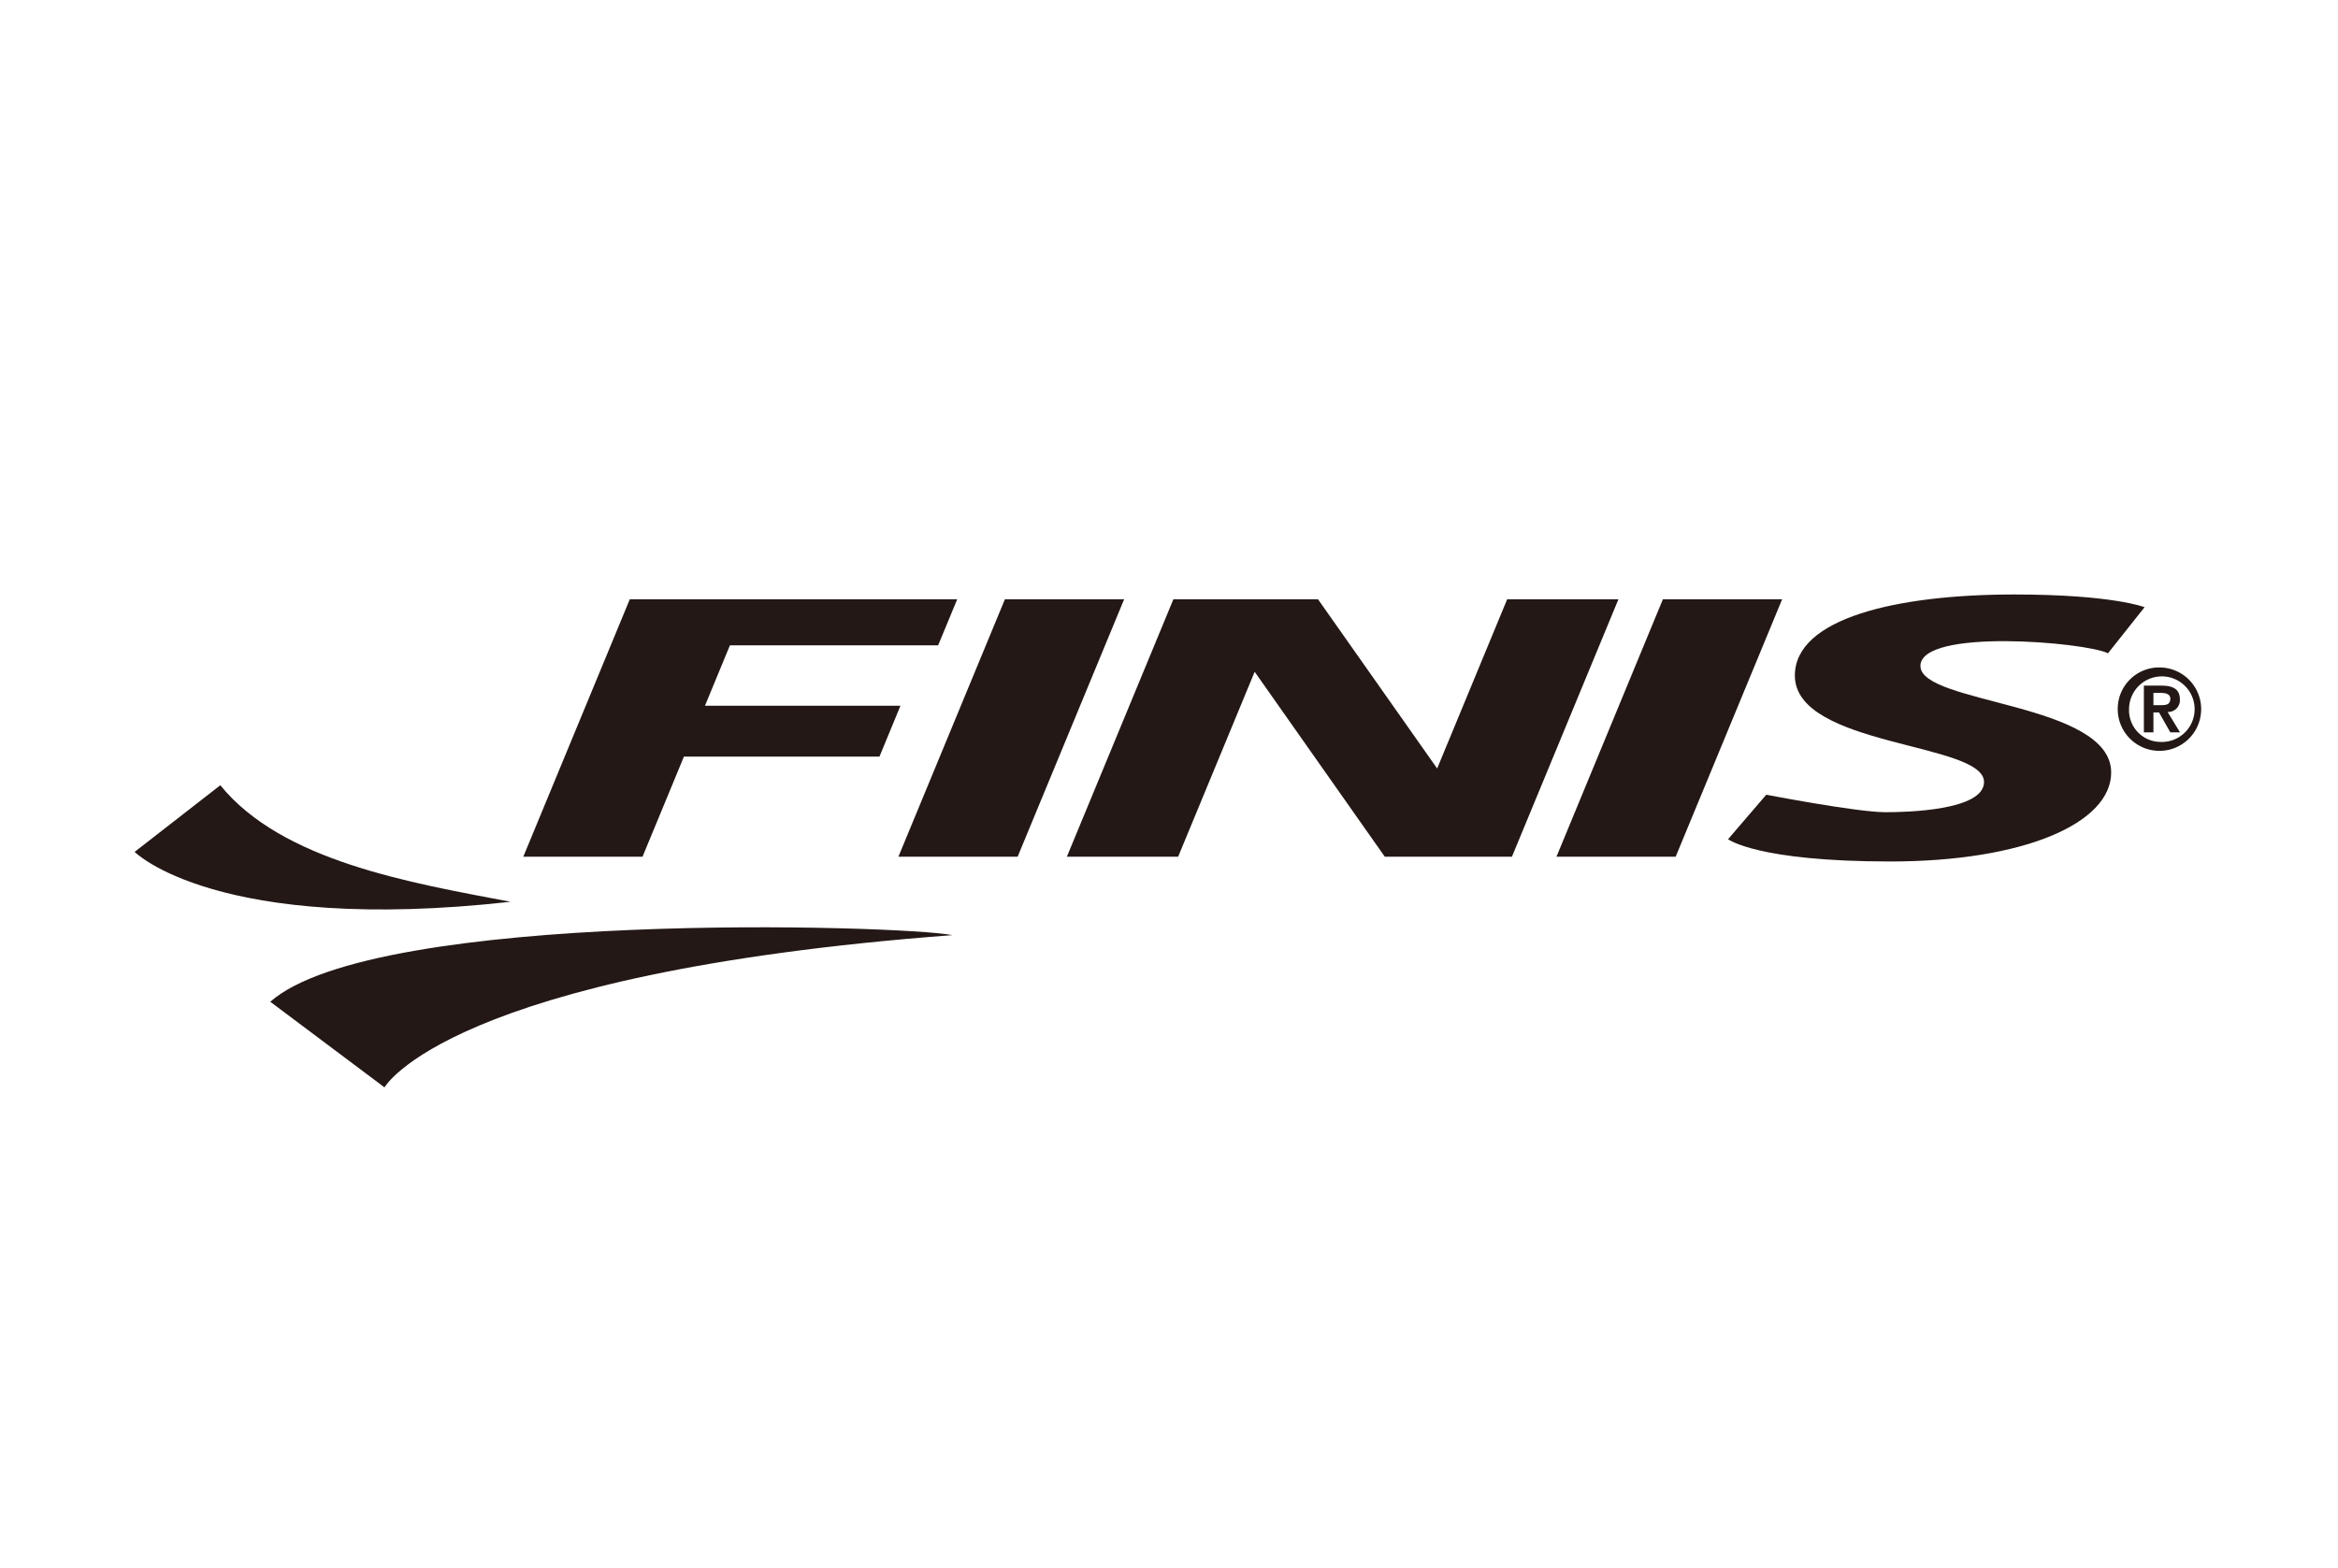 <svg xmlns="http://www.w3.org/2000/svg" width="328" height="220" viewBox="0 0 328 220"><defs><style>.cls-1{fill:#231815;}.cls-2{fill:none;}</style></defs><g id="レイヤー_2" data-name="レイヤー 2"><g id="レイヤー_9" data-name="レイヤー 9"><path class="cls-1" d="M71.631,126.541c-14.024-2.668-32.045-5.669-40.725-16.354l-12.019,9.351s11.492,11.6,52.744,7M37.914,140.565l16.028,12.016s8.912-16.022,79.676-21.363c-7.131-1.418-80.939-3.649-95.7,9.347"/><path class="cls-1" d="M140.979,84.092,126.04,120.211h16.727l14.939-36.119ZM98.9,99.031l3.5-8.475h29.211l2.678-6.464H88.354L73.415,120.211H90.142l5.809-14.048h27.43l2.944-7.132ZM211.442,84.092l-9.822,23.743L184.906,84.092H164.614l-14.94,36.119h15.61l10.734-25.946,18.253,25.946h17.841l14.939-36.119Zm21.847,0-14.93,36.119h16.724l14.936-36.119Zm36.127,9.366c0-5.357,23.193-3.352,26.315-1.788l5.133-6.467s-4.462-1.784-18.284-1.784c-16.509,0-30.777,3.345-30.777,11.373,0,10.033,26.538,9.362,26.538,14.939,0,4.013-10.923,4.239-13.828,4.239-4.01,0-16.722-2.455-16.722-2.455l-5.357,6.244s4.022,3.125,22.743,3.125c18.737,0,31-5.356,31-12.49,0-9.813-26.756-9.589-26.756-14.936"/><path class="cls-1" d="M303.1,93.659a5.851,5.851,0,1,1-6,5.834,5.806,5.806,0,0,1,6-5.834m0,10.449a4.6,4.6,0,1,0-4.414-4.615,4.446,4.446,0,0,0,4.414,4.615m-2.334-7.9h2.476c1.645,0,2.576.519,2.576,1.943a1.644,1.644,0,0,1-1.726,1.753l1.744,2.861h-1.359l-1.589-2.8h-.782v2.8h-1.34Zm1.34,2.741h1.118c.707,0,1.253-.112,1.253-.91,0-.7-.751-.81-1.309-.81h-1.062v1.72"/><rect class="cls-2" width="328" height="220"/></g></g></svg>